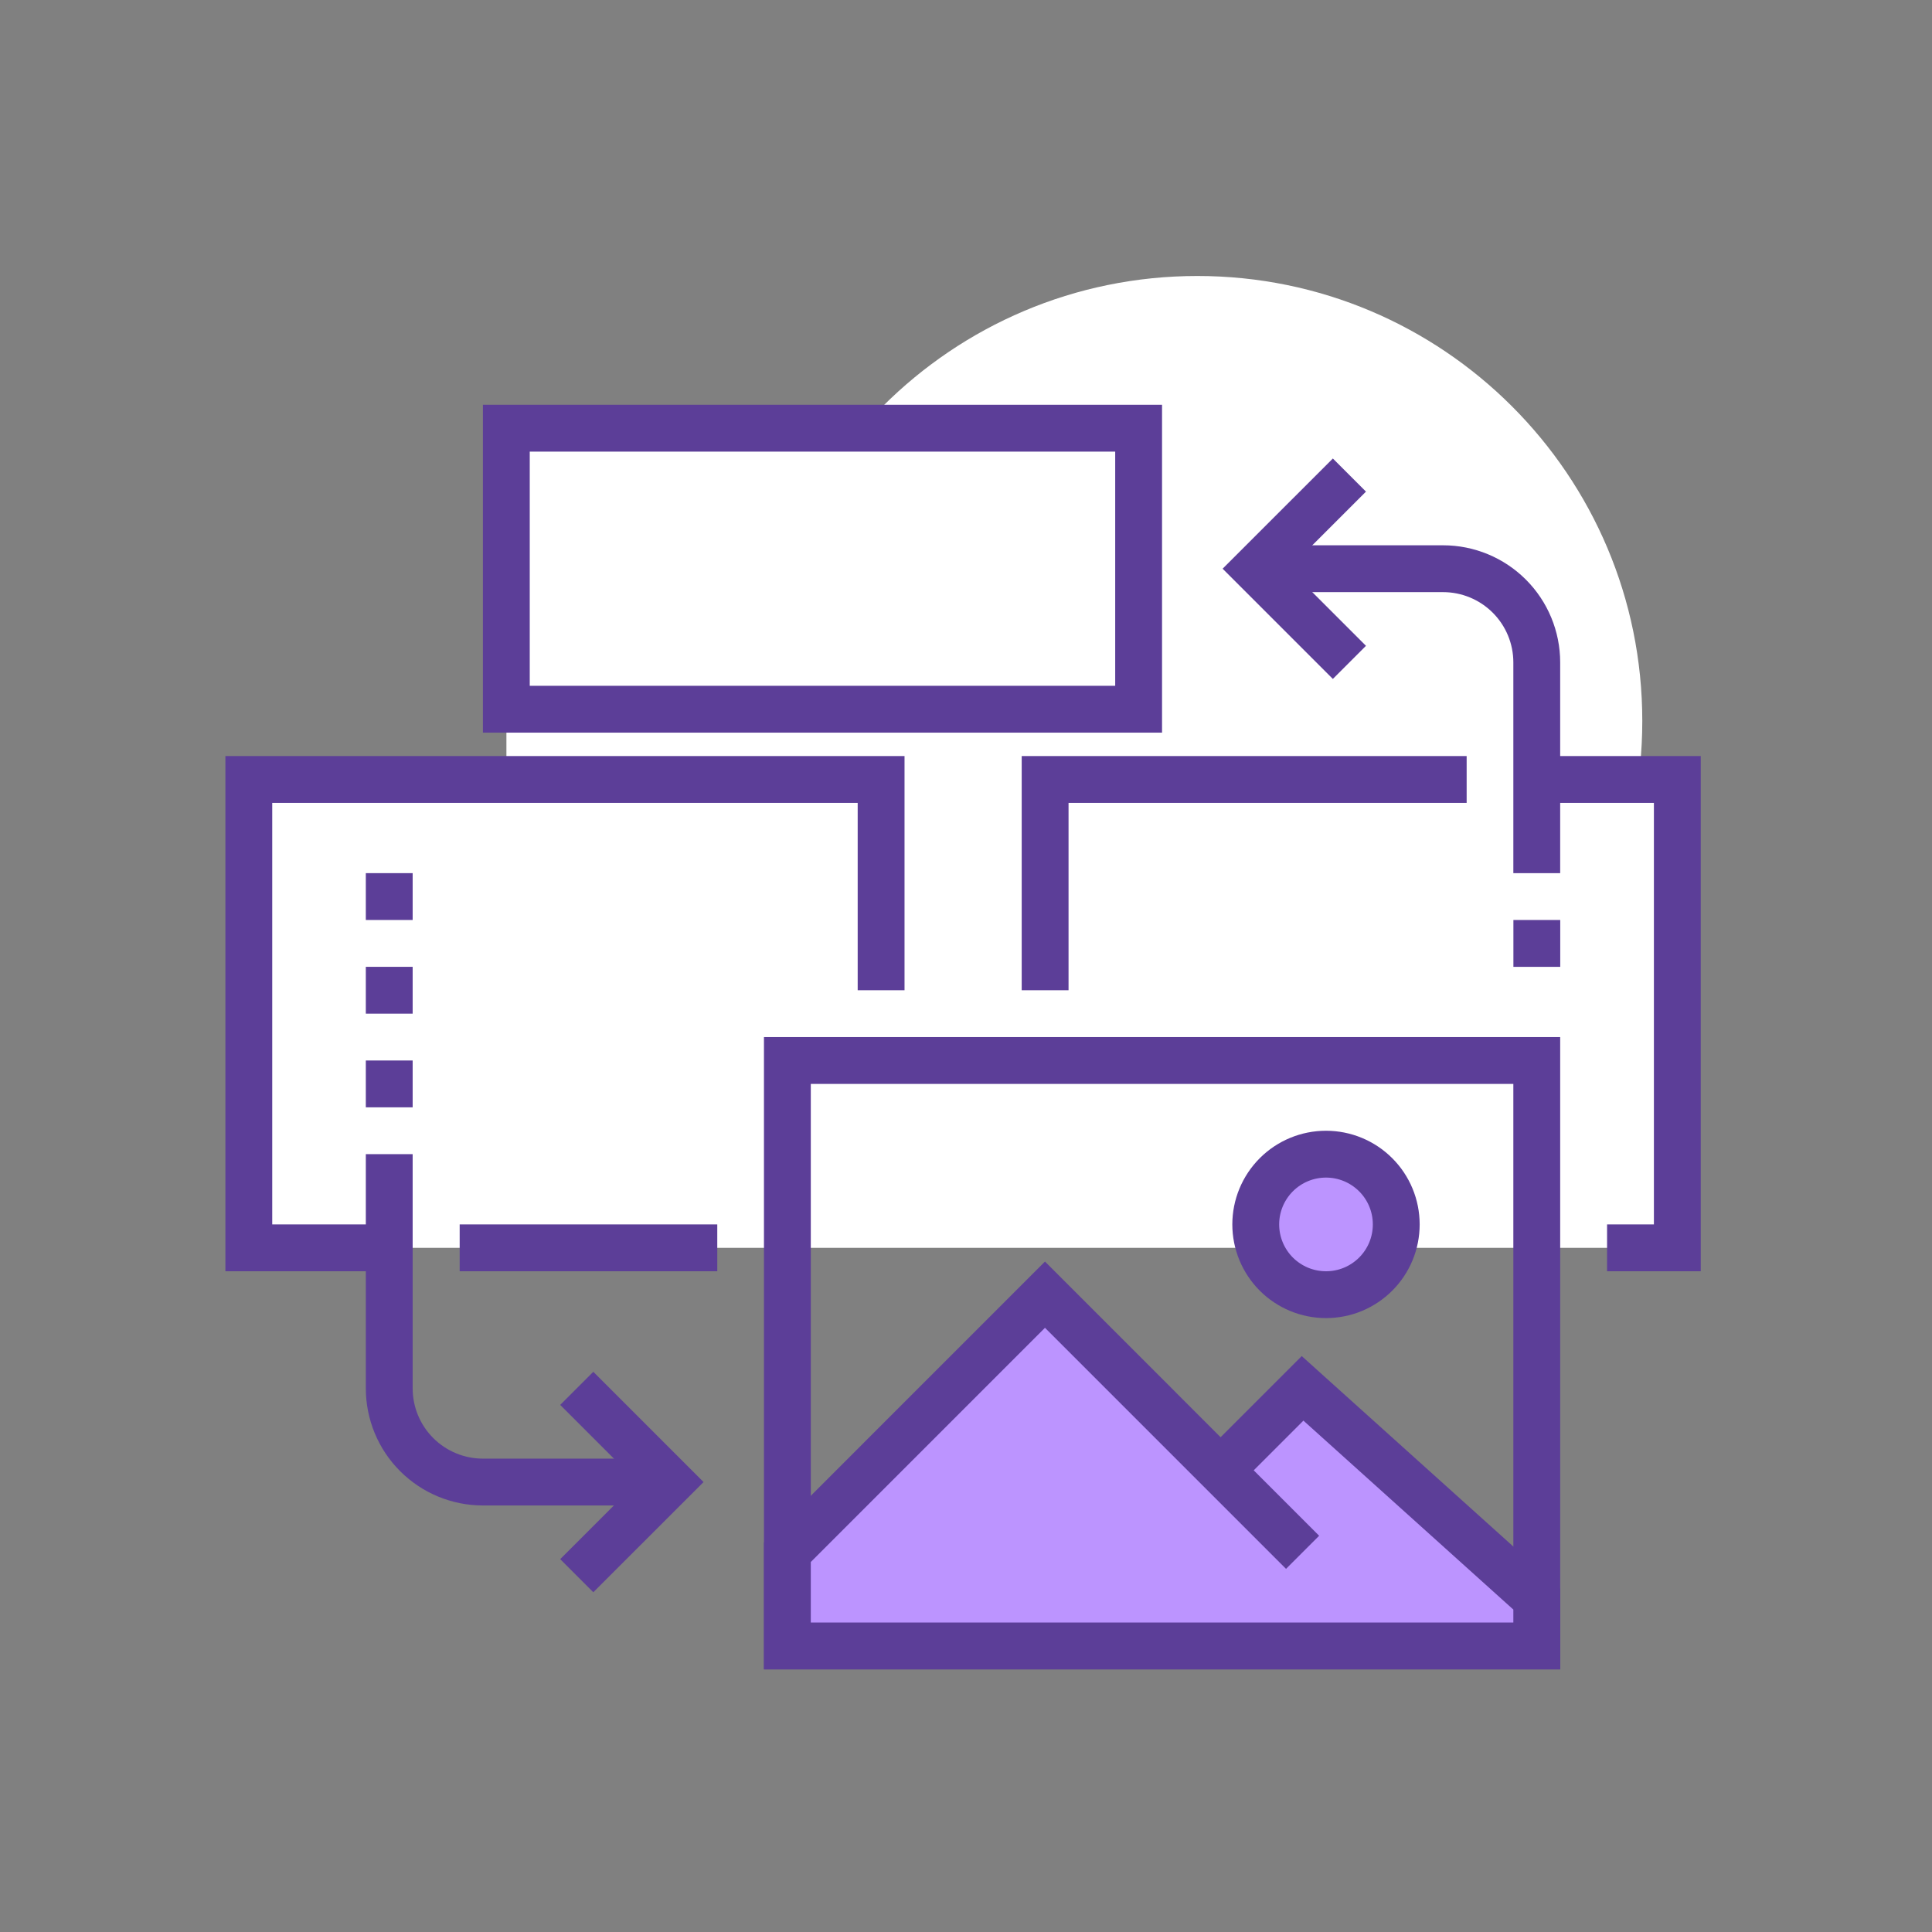 <svg width="66" height="66" viewBox="0 0 66 66" fill="none" xmlns="http://www.w3.org/2000/svg">
<rect x="0" y="0" width="66" height="66" fill="#808080" stroke="none"/>
<path fill-rule="evenodd" clip-rule="evenodd" d="M56.103 24.628C56.103 33.024 49.297 39.828 40.903 39.828C32.508 39.828 25.703 33.023 25.703 24.628C25.703 16.234 32.508 9.428 40.903 9.428C49.297 9.428 56.103 16.234 56.103 24.628Z" fill="white"/>
<path fill-rule="evenodd" clip-rule="evenodd" d="M38.9 26.628V14.628H17.3V26.628H8.5V42.628H57.3V26.628H38.9Z" fill="white"/>
<path fill-rule="evenodd" clip-rule="evenodd" d="M17.297 24.228V14.628H38.897V24.228H17.297Z" stroke="#5C3E98" stroke-width="1.6"/>
<path d="M52.5 26.628H57.3V42.628H54.9" stroke="#5C3E98" stroke-width="1.6"/>
<path d="M35.703 33.828V26.628H50.103" stroke="#5C3E98" stroke-width="1.6"/>
<path d="M52.498 29.828V22.628C52.498 21.78 52.161 20.966 51.561 20.366C50.961 19.766 50.147 19.428 49.298 19.428H42.898" stroke="#5C3E98" stroke-width="1.6"/>
<path d="M46.098 16.229L42.898 19.428L46.098 22.628" stroke="#5C3E98" stroke-width="1.6"/>
<path d="M13.3 42.628H8.5V26.628H30.1V33.828" stroke="#5C3E98" stroke-width="1.6"/>
<path fill-rule="evenodd" clip-rule="evenodd" d="M24.503 42.628H15.703H24.503Z" stroke="#5C3E98" stroke-width="1.6"/>
<path fill-rule="evenodd" clip-rule="evenodd" d="M26.898 56.228H52.498V36.228H26.898V56.228Z" stroke="#5C3E98" stroke-width="1.6"/>
<path fill-rule="evenodd" clip-rule="evenodd" d="M47.698 41.828C47.698 42.144 47.636 42.456 47.516 42.747C47.395 43.038 47.218 43.303 46.995 43.526C46.773 43.748 46.508 43.925 46.217 44.046C45.926 44.166 45.614 44.228 45.298 44.228C44.983 44.228 44.671 44.166 44.38 44.046C44.089 43.925 43.824 43.748 43.601 43.526C43.379 43.303 43.202 43.038 43.081 42.747C42.961 42.456 42.898 42.144 42.898 41.828C42.898 41.192 43.151 40.581 43.601 40.131C44.051 39.681 44.662 39.428 45.298 39.428C45.935 39.428 46.545 39.681 46.995 40.131C47.446 40.581 47.698 41.192 47.698 41.828Z" fill="#BC94FF"/>
<path fill-rule="evenodd" clip-rule="evenodd" d="M47.698 41.828C47.698 42.144 47.636 42.456 47.516 42.747C47.395 43.038 47.218 43.303 46.995 43.526C46.773 43.748 46.508 43.925 46.217 44.046C45.926 44.166 45.614 44.228 45.298 44.228C44.983 44.228 44.671 44.166 44.38 44.046C44.089 43.925 43.824 43.748 43.601 43.526C43.379 43.303 43.202 43.038 43.081 42.747C42.961 42.456 42.898 42.144 42.898 41.828C42.898 41.192 43.151 40.581 43.601 40.131C44.051 39.681 44.662 39.428 45.298 39.428C45.935 39.428 46.545 39.681 46.995 40.131C47.446 40.581 47.698 41.192 47.698 41.828V41.828Z" stroke="#5C3E98" stroke-width="1.6"/>
<path fill-rule="evenodd" clip-rule="evenodd" d="M44.498 47.428L41.698 50.228L35.698 44.228L26.898 53.029V56.228H52.498V54.629L44.498 47.428Z" fill="#BC94FF"/>
<path d="M44.498 53.029L35.698 44.228L26.898 53.029V56.228H52.498V54.629L44.498 47.428L42.098 49.828" stroke="#5C3E98" stroke-width="1.6"/>
<path d="M52.5 31.428V33.029" stroke="#5C3E98" stroke-width="1.6"/>
<path d="M13.297 39.428V47.428C13.297 48.277 13.634 49.091 14.234 49.691C14.834 50.291 15.648 50.629 16.497 50.629H22.897" stroke="#5C3E98" stroke-width="1.6"/>
<path d="M19.703 53.828L22.903 50.629L19.703 47.428" stroke="#5C3E98" stroke-width="1.6"/>
<path d="M13.297 37.828V36.228" stroke="#5C3E98" stroke-width="1.6"/>
<path d="M13.297 34.628V33.028" stroke="#5C3E98" stroke-width="1.6"/>
<path d="M13.297 31.428V29.828" stroke="#5C3E98" stroke-width="1.6"/>
</svg>
